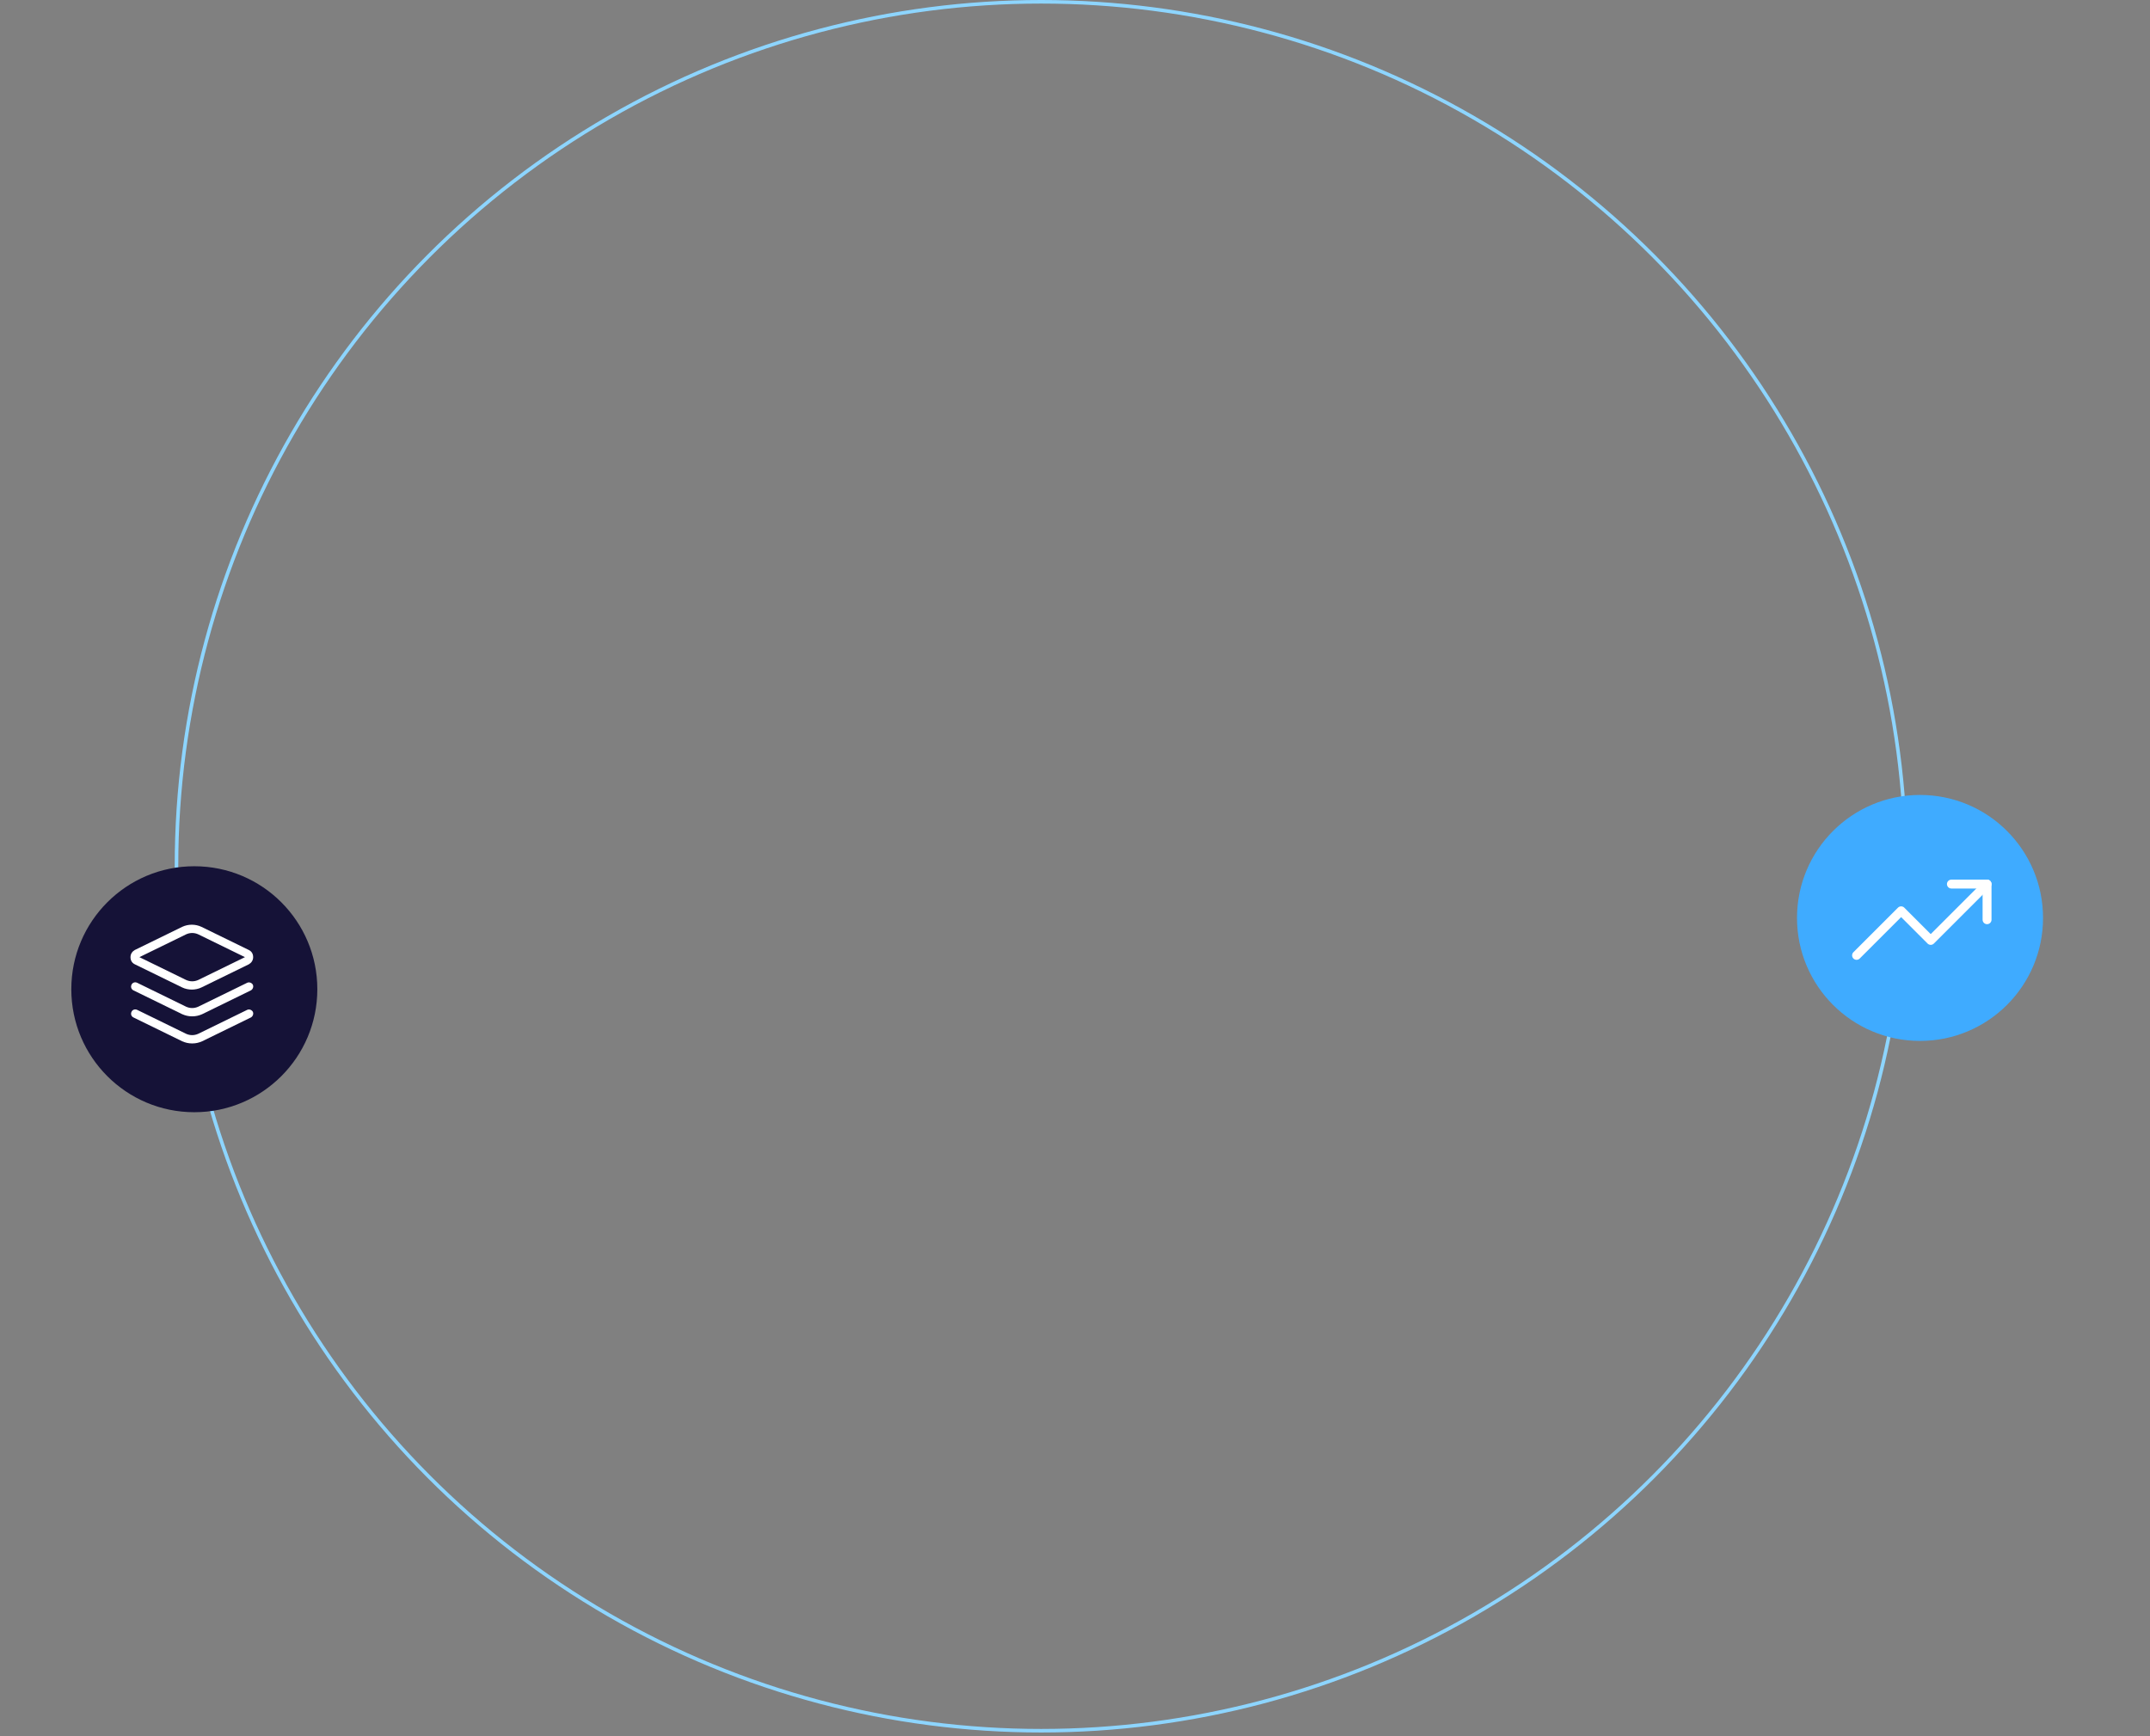 <?xml version="1.0" encoding="UTF-8"?>
<svg id="Layer_1" xmlns="http://www.w3.org/2000/svg" xmlns:xlink="http://www.w3.org/1999/xlink" version="1.1" viewBox="0 0 603 487">
  <rect x="0" y="0" width="603" height="487" fill="#808080" stroke="none"/>
  <!-- Generator: Adobe Illustrator 29.8.1, SVG Export Plug-In . SVG Version: 2.1.1 Build 2)  -->
  <defs>
    <style>
      .st0, .st1, .st2 {
        fill: none;
      }

      .st1 {
        stroke: #8dd5ff;
      }

      .st3 {
        fill: #fff;
      }

      .st2 {
        stroke: #fff;
        stroke-linecap: round;
        stroke-linejoin: round;
        stroke-width: 2.5px;
      }

      .st4 {
        fill: #151237;
      }

      .st5 {
        fill: #3fabff;
      }

      .st6 {
        clip-path: url(#clippath);
      }
    </style>
    <clipPath id="clippath">
      <rect class="st0" x="519" y="238" width="40" height="40"/>
    </clipPath>
  </defs>
  <circle class="st1" cx="292" cy="243" r="242.5"/>
  <circle class="st5" cx="538.5" cy="257.5" r="34.5"/>
  <g class="st6">
    <g>
      <path class="st2" d="M557.3,248l-15.8,15.8-8.3-8.3-12.5,12.5"/>
      <path class="st2" d="M547.3,248h10v10"/>
    </g>
  </g>
  <circle class="st4" cx="54.5" cy="277.5" r="34.5"/>
  <g>
    <path class="st3" d="M53.8,277.6c-.9,0-1.9-.2-2.7-.6l-13.3-6.5c-.8-.4-1.2-1.1-1.2-2s.5-1.6,1.2-2l13.3-6.5c1.7-.8,3.7-.8,5.4,0l13.3,6.5c.8.4,1.2,1.1,1.2,2s-.5,1.6-1.2,2l-13.3,6.5c-.8.4-1.8.6-2.7.6ZM39.1,268.5l13.1,6.4c1.1.5,2.3.5,3.4,0l13.1-6.4-13.1-6.4c-1.1-.5-2.3-.5-3.4,0h0s-13.1,6.4-13.1,6.4ZM51.6,261h0,0Z"/>
    <path class="st3" d="M53.8,292.7c-.9,0-1.8-.2-2.7-.6l-13.7-6.7c-.6-.3-.8-1-.5-1.6.3-.6,1-.8,1.6-.5l13.7,6.7c1.1.5,2.3.5,3.4,0l13.7-6.7c.6-.3,1.3,0,1.6.5.3.6,0,1.3-.5,1.6l-13.7,6.7c-.9.4-1.8.6-2.7.6Z"/>
    <path class="st3" d="M53.8,285.1c-.9,0-1.8-.2-2.7-.6l-13.7-6.7c-.6-.3-.8-1-.5-1.6s1-.8,1.6-.5l13.7,6.7c1.1.5,2.3.5,3.4,0l13.7-6.7c.6-.3,1.3,0,1.6.5.3.6,0,1.3-.5,1.6l-13.7,6.7c-.9.4-1.8.6-2.7.6Z"/>
  </g>
</svg>